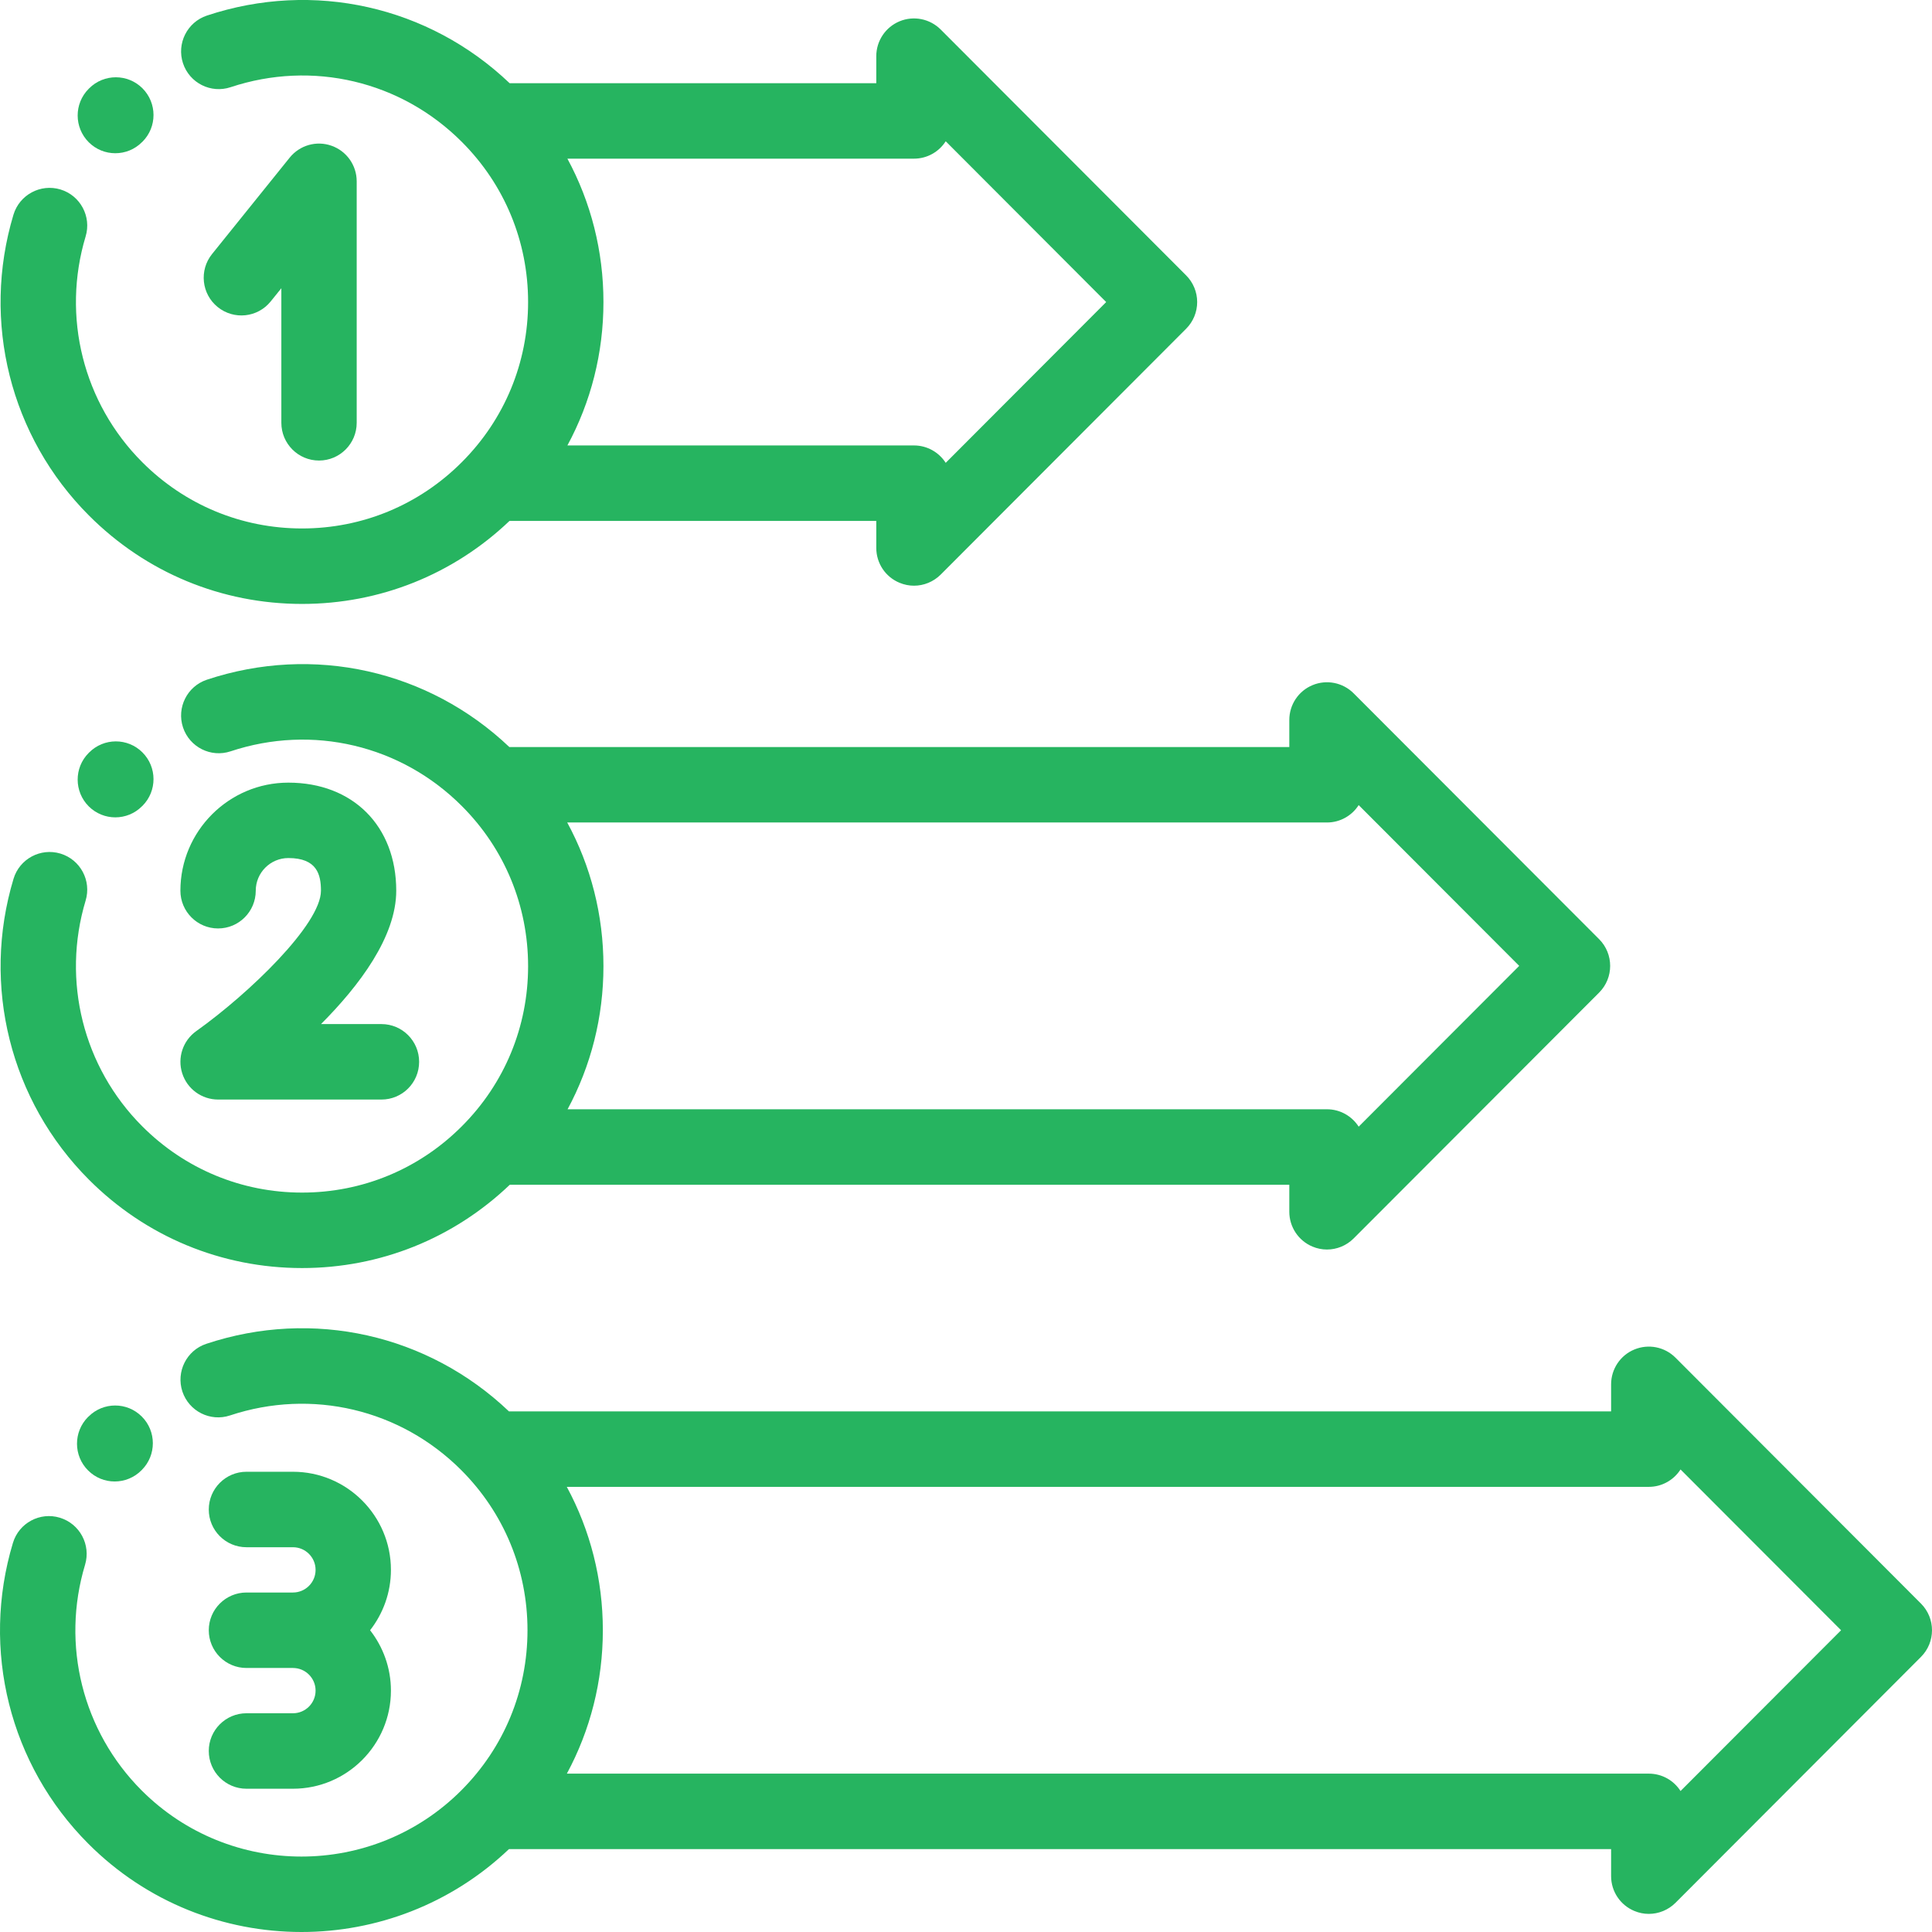 <svg width="32" height="32" viewBox="0 0 32 32" fill="none" xmlns="http://www.w3.org/2000/svg">
<g clip-path="url(#clip0_238_10)">
<path d="M1.459 24.355C1.581 24.477 1.74 24.538 1.899 24.538C2.06 24.538 2.22 24.476 2.342 24.354L2.35 24.346C2.593 24.101 2.592 23.705 2.348 23.462C2.104 23.218 1.709 23.219 1.466 23.463L1.457 23.471C1.214 23.716 1.215 24.112 1.459 24.355Z" fill="#26B460"/>
<path d="M1.463 30.538C2.436 31.513 3.715 32 4.993 32C6.231 32 7.469 31.541 8.43 30.627H26.685V31.075C26.685 31.328 26.837 31.555 27.071 31.652C27.148 31.684 27.229 31.7 27.309 31.7C27.472 31.7 27.631 31.636 27.751 31.517L31.817 27.444C32.061 27.2 32.061 26.804 31.817 26.56L27.751 22.487C27.572 22.308 27.304 22.255 27.07 22.352C26.837 22.448 26.685 22.676 26.685 22.929V23.377H8.43C7.09 22.101 5.182 21.671 3.417 22.258C3.09 22.366 2.913 22.72 3.021 23.048C3.13 23.375 3.483 23.553 3.81 23.444C5.165 22.994 6.633 23.341 7.641 24.351C8.348 25.059 8.737 26.001 8.737 27.002C8.737 28.004 8.348 28.946 7.641 29.654C6.181 31.116 3.805 31.116 2.345 29.654C1.368 28.675 1.009 27.244 1.409 25.917C1.508 25.586 1.321 25.238 0.991 25.138C0.662 25.038 0.313 25.225 0.214 25.556C-0.319 27.324 0.16 29.233 1.463 30.538ZM9.985 27.002C9.985 26.159 9.778 25.348 9.388 24.627H27.309C27.53 24.627 27.724 24.512 27.835 24.339L30.494 27.002L27.835 29.665C27.724 29.491 27.53 29.377 27.309 29.377H9.389C9.778 28.656 9.985 27.845 9.985 27.002Z" fill="#26B460"/>
<path d="M1.47 13.356C1.592 13.477 1.751 13.538 1.91 13.538C2.07 13.538 2.23 13.477 2.352 13.354L2.361 13.346C2.604 13.101 2.603 12.706 2.359 12.462C2.115 12.218 1.72 12.219 1.476 12.464L1.468 12.472C1.225 12.716 1.226 13.112 1.47 13.356Z" fill="#26B460"/>
<path d="M1.47 2.356C1.592 2.478 1.751 2.538 1.91 2.538C2.07 2.538 2.23 2.477 2.352 2.354L2.361 2.346C2.604 2.102 2.603 1.706 2.359 1.462C2.115 1.219 1.72 1.219 1.476 1.464L1.468 1.472C1.225 1.717 1.226 2.112 1.47 2.356Z" fill="#26B460"/>
<path d="M5.491 2.414C5.242 2.325 4.964 2.405 4.798 2.611L3.512 4.208C3.296 4.476 3.338 4.87 3.606 5.086C3.875 5.303 4.268 5.261 4.484 4.992L4.66 4.774V7.003C4.66 7.348 4.939 7.628 5.284 7.628C5.628 7.628 5.908 7.348 5.908 7.003V3.003C5.908 2.738 5.741 2.502 5.491 2.414Z" fill="#26B460"/>
<path d="M6.318 16.962H5.317C5.953 16.324 6.563 15.514 6.563 14.753C6.563 13.682 5.845 12.963 4.776 12.963C3.79 12.963 2.988 13.766 2.988 14.753C2.988 15.098 3.268 15.378 3.612 15.378C3.957 15.378 4.236 15.098 4.236 14.753C4.236 14.455 4.478 14.212 4.776 14.212C5.251 14.212 5.316 14.486 5.316 14.753C5.316 15.311 4.117 16.462 3.251 17.078C3.03 17.235 2.935 17.518 3.018 17.777C3.1 18.036 3.341 18.212 3.613 18.212H6.318C6.663 18.212 6.942 17.933 6.942 17.587C6.942 17.242 6.663 16.962 6.318 16.962Z" fill="#26B460"/>
<path d="M6.475 26.002C6.475 25.106 5.747 24.377 4.852 24.377H4.082C3.738 24.377 3.458 24.657 3.458 25.002C3.458 25.347 3.737 25.627 4.082 25.627H4.852C5.059 25.627 5.227 25.795 5.227 26.002C5.227 26.209 5.059 26.377 4.852 26.377H4.082C3.738 26.377 3.458 26.657 3.458 27.002C3.458 27.347 3.737 27.627 4.082 27.627H4.852C5.059 27.627 5.227 27.795 5.227 28.002C5.227 28.209 5.059 28.377 4.852 28.377H4.082C3.738 28.377 3.458 28.657 3.458 29.002C3.458 29.347 3.737 29.627 4.082 29.627H4.852C5.747 29.627 6.475 28.898 6.475 28.002C6.475 27.625 6.345 27.278 6.13 27.002C6.345 26.726 6.475 26.379 6.475 26.002Z" fill="#26B460"/>
<path d="M1.472 19.538C2.415 20.483 3.669 21.003 5.003 21.003C6.295 21.003 7.512 20.513 8.444 19.623H21.355V20.071C21.355 20.323 21.507 20.551 21.74 20.648C21.817 20.68 21.898 20.696 21.979 20.696C22.141 20.696 22.301 20.632 22.42 20.513L26.487 16.44C26.73 16.196 26.73 15.8 26.487 15.556L22.42 11.483C22.242 11.305 21.973 11.251 21.74 11.348C21.507 11.444 21.355 11.672 21.355 11.925V12.373H8.436C7.096 11.1 5.19 10.672 3.427 11.258C3.1 11.367 2.923 11.72 3.031 12.048C3.14 12.376 3.493 12.553 3.82 12.444C5.175 11.994 6.642 12.341 7.65 13.351C8.358 14.059 8.747 15.001 8.747 16.003C8.747 17.004 8.358 17.946 7.65 18.654C6.943 19.363 6.003 19.753 5.003 19.753C4.003 19.753 3.062 19.363 2.355 18.654C1.378 17.676 1.019 16.244 1.418 14.917C1.518 14.586 1.331 14.238 1.001 14.138C0.671 14.039 0.323 14.226 0.224 14.556C-0.309 16.325 0.17 18.233 1.472 19.538ZM9.995 16.003C9.995 15.158 9.787 14.345 9.395 13.623H21.979C22.199 13.623 22.393 13.508 22.504 13.335L25.163 15.998L22.504 18.661C22.393 18.488 22.199 18.373 21.979 18.373H9.401C9.789 17.653 9.995 16.844 9.995 16.003Z" fill="#26B460"/>
<path d="M1.473 8.538C2.416 9.483 3.669 10.003 5.003 10.003C6.293 10.003 7.508 9.515 8.439 8.628H14.514V9.076C14.514 9.329 14.666 9.557 14.9 9.653C14.977 9.685 15.058 9.701 15.138 9.701C15.301 9.701 15.46 9.637 15.58 9.518L19.646 5.445C19.763 5.328 19.829 5.169 19.829 5.003C19.829 4.837 19.763 4.678 19.646 4.561L15.58 0.488C15.401 0.31 15.133 0.256 14.899 0.353C14.666 0.45 14.514 0.678 14.514 0.93V1.378H8.441C7.101 0.101 5.192 -0.329 3.427 0.258C3.1 0.367 2.923 0.721 3.031 1.048C3.14 1.376 3.493 1.553 3.82 1.444C5.175 0.994 6.642 1.341 7.65 2.351C8.358 3.059 8.747 4.001 8.747 5.003C8.747 6.004 8.358 6.946 7.65 7.654C6.943 8.363 6.003 8.753 5.003 8.753C4.002 8.753 3.062 8.363 2.355 7.654C1.378 6.676 1.019 5.244 1.418 3.917C1.518 3.587 1.331 3.238 1.001 3.138C0.671 3.039 0.323 3.226 0.223 3.556C-0.309 5.325 0.17 7.234 1.473 8.538ZM9.398 7.378C9.788 6.657 9.995 5.846 9.995 5.003C9.995 4.16 9.788 3.349 9.398 2.628H15.138C15.359 2.628 15.553 2.513 15.664 2.34L18.322 5.003L15.664 7.666C15.553 7.493 15.359 7.378 15.138 7.378H9.398Z" fill="#26B460"/>
</g>
<defs>
<clipPath id="clip0_238_10">
<rect width="32" height="32" fill="white"/>
</clipPath>
</defs>
</svg>

